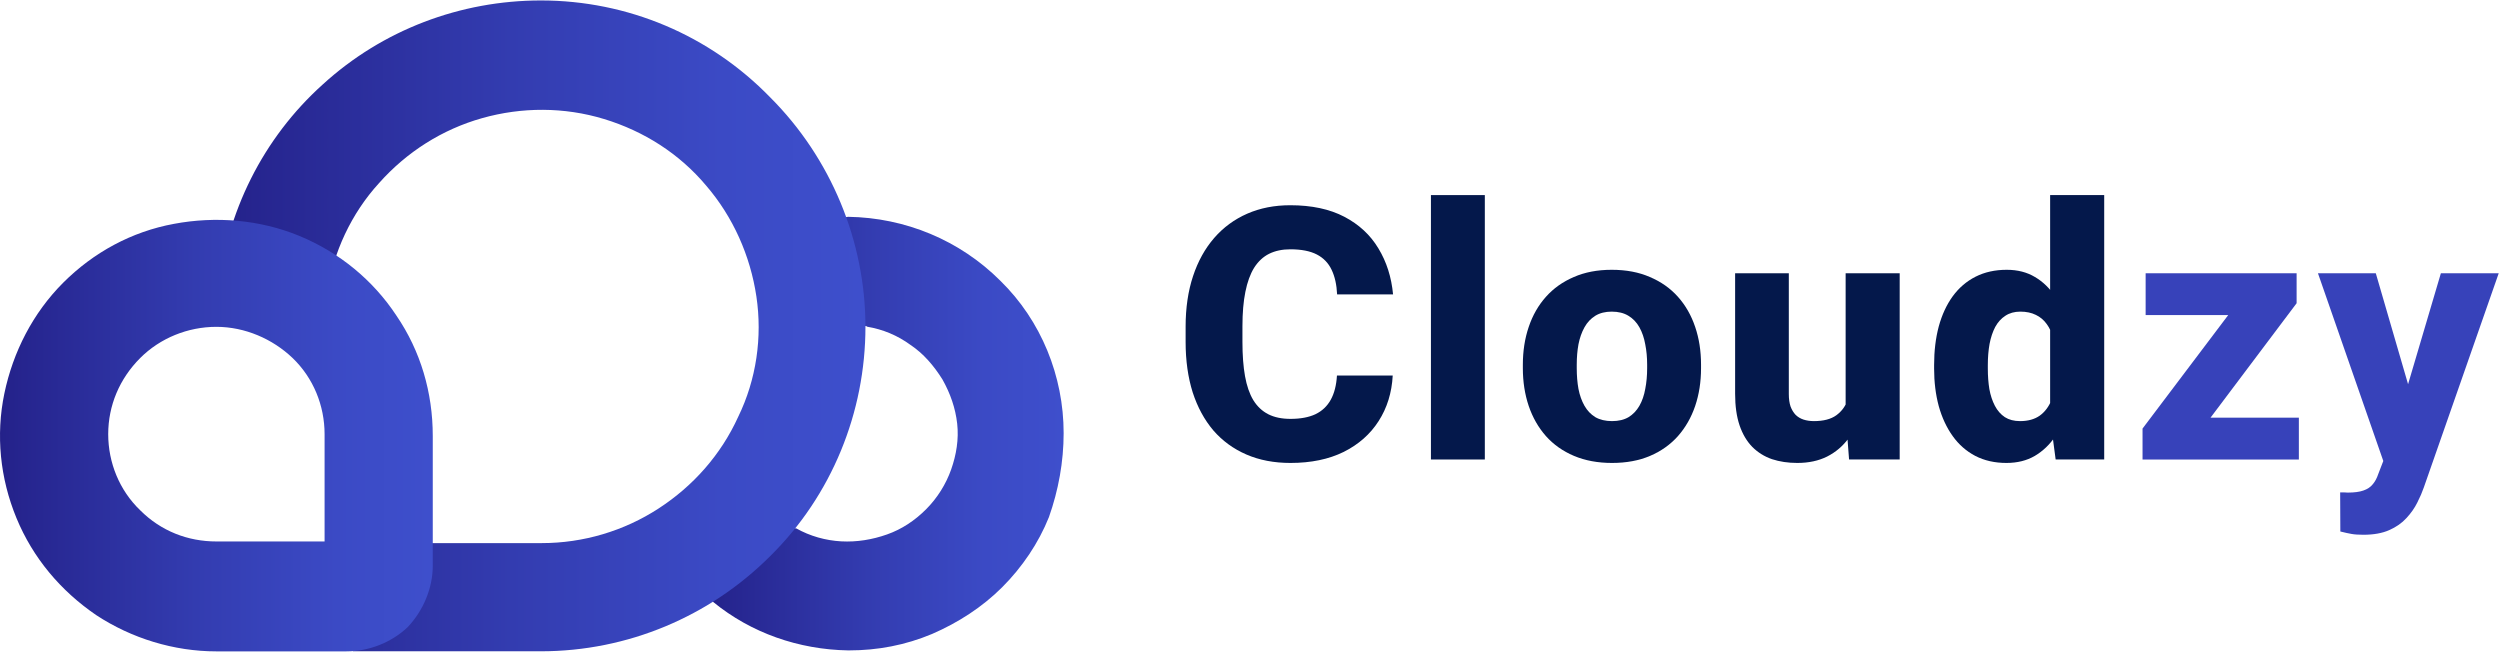 <svg xmlns="http://www.w3.org/2000/svg" width="169" height="45" viewBox="0 0 169 45" fill="none"><path d="M90.378 25.384H94.148C94.086 26.547 93.768 27.575 93.194 28.467C92.628 29.352 91.84 30.046 90.832 30.55C89.823 31.047 88.624 31.295 87.236 31.295C86.126 31.295 85.133 31.105 84.256 30.725C83.38 30.345 82.635 29.802 82.022 29.096C81.417 28.382 80.951 27.525 80.626 26.524C80.308 25.515 80.148 24.379 80.148 23.114V22.078C80.148 20.814 80.315 19.677 80.649 18.669C80.982 17.66 81.46 16.799 82.08 16.085C82.701 15.371 83.446 14.825 84.315 14.444C85.183 14.064 86.153 13.874 87.224 13.874C88.667 13.874 89.885 14.134 90.878 14.654C91.871 15.174 92.639 15.887 93.182 16.795C93.733 17.703 94.063 18.738 94.171 19.902H90.389C90.358 19.243 90.234 18.688 90.017 18.238C89.8 17.78 89.466 17.435 89.016 17.202C88.566 16.97 87.969 16.853 87.224 16.853C86.681 16.853 86.204 16.954 85.793 17.156C85.389 17.358 85.052 17.672 84.78 18.099C84.516 18.525 84.319 19.068 84.187 19.728C84.055 20.379 83.989 21.155 83.989 22.055V23.114C83.989 24.006 84.047 24.778 84.163 25.43C84.28 26.082 84.466 26.621 84.722 27.048C84.986 27.474 85.323 27.792 85.734 28.002C86.146 28.211 86.646 28.316 87.236 28.316C87.911 28.316 88.473 28.211 88.923 28.002C89.373 27.785 89.718 27.459 89.959 27.024C90.199 26.59 90.339 26.043 90.378 25.384Z" fill="#04184B"/><path d="M100.374 13.188V31.062H96.731V13.188H100.374Z" fill="#04184B"/><path d="M102.945 24.895V24.65C102.945 23.727 103.077 22.878 103.341 22.102C103.605 21.318 103.992 20.639 104.505 20.065C105.017 19.491 105.645 19.045 106.39 18.727C107.135 18.401 107.988 18.238 108.95 18.238C109.928 18.238 110.789 18.401 111.533 18.727C112.286 19.045 112.918 19.491 113.43 20.065C113.942 20.639 114.33 21.318 114.594 22.102C114.858 22.878 114.99 23.727 114.99 24.65V24.895C114.99 25.81 114.858 26.66 114.594 27.443C114.33 28.219 113.942 28.898 113.43 29.48C112.918 30.054 112.29 30.5 111.545 30.818C110.8 31.136 109.943 31.295 108.973 31.295C108.011 31.295 107.154 31.136 106.401 30.818C105.649 30.5 105.017 30.054 104.505 29.48C103.992 28.898 103.605 28.219 103.341 27.443C103.077 26.66 102.945 25.81 102.945 24.895ZM106.588 24.65V24.895C106.588 25.391 106.626 25.857 106.704 26.291C106.789 26.726 106.925 27.106 107.111 27.432C107.297 27.758 107.542 28.014 107.844 28.2C108.155 28.378 108.531 28.467 108.973 28.467C109.415 28.467 109.788 28.378 110.09 28.2C110.393 28.014 110.637 27.758 110.824 27.432C111.01 27.106 111.142 26.726 111.219 26.291C111.305 25.857 111.347 25.391 111.347 24.895V24.65C111.347 24.162 111.305 23.704 111.219 23.277C111.142 22.843 111.01 22.459 110.824 22.125C110.637 21.791 110.389 21.532 110.079 21.345C109.776 21.159 109.4 21.066 108.95 21.066C108.516 21.066 108.147 21.159 107.844 21.345C107.542 21.532 107.297 21.791 107.111 22.125C106.925 22.459 106.789 22.843 106.704 23.277C106.626 23.704 106.588 24.162 106.588 24.65Z" fill="#04184B"/><path d="M124.765 28.025V18.471H128.419V31.062H124.997L124.765 28.025ZM125.149 25.453L126.15 25.43C126.15 26.276 126.049 27.055 125.847 27.769C125.653 28.483 125.358 29.104 124.963 29.631C124.575 30.159 124.09 30.57 123.508 30.865C122.934 31.152 122.263 31.295 121.495 31.295C120.874 31.295 120.304 31.21 119.784 31.039C119.272 30.861 118.83 30.585 118.457 30.213C118.085 29.833 117.798 29.348 117.596 28.758C117.394 28.161 117.294 27.447 117.294 26.617V18.471H120.924V26.64C120.924 26.966 120.963 27.245 121.041 27.478C121.126 27.703 121.239 27.889 121.378 28.037C121.526 28.184 121.704 28.293 121.914 28.363C122.131 28.433 122.367 28.467 122.623 28.467C123.267 28.467 123.772 28.335 124.136 28.072C124.509 27.8 124.769 27.439 124.916 26.989C125.071 26.532 125.149 26.02 125.149 25.453Z" fill="#04184B"/><path d="M138.589 28.246V13.188H142.244V31.062H138.962L138.589 28.246ZM130.746 24.918V24.674C130.746 23.719 130.851 22.85 131.06 22.067C131.277 21.276 131.592 20.597 132.003 20.03C132.422 19.456 132.938 19.014 133.55 18.704C134.163 18.393 134.865 18.238 135.657 18.238C136.386 18.238 137.022 18.401 137.565 18.727C138.108 19.045 138.57 19.495 138.95 20.077C139.338 20.651 139.652 21.33 139.893 22.113C140.133 22.889 140.316 23.731 140.44 24.639V25.058C140.323 25.927 140.141 26.737 139.893 27.49C139.652 28.242 139.338 28.906 138.95 29.48C138.57 30.046 138.105 30.492 137.554 30.818C137.011 31.136 136.371 31.295 135.634 31.295C134.842 31.295 134.14 31.136 133.527 30.818C132.922 30.5 132.414 30.054 132.003 29.48C131.592 28.906 131.277 28.231 131.06 27.455C130.851 26.679 130.746 25.833 130.746 24.918ZM134.377 24.674V24.918C134.377 25.415 134.412 25.876 134.481 26.303C134.559 26.73 134.683 27.106 134.854 27.432C135.025 27.758 135.25 28.014 135.529 28.2C135.808 28.378 136.149 28.467 136.553 28.467C137.096 28.467 137.542 28.343 137.891 28.095C138.24 27.839 138.504 27.486 138.683 27.036C138.861 26.586 138.954 26.062 138.962 25.465V24.243C138.962 23.747 138.911 23.3 138.811 22.905C138.71 22.509 138.558 22.175 138.357 21.904C138.163 21.632 137.918 21.427 137.624 21.287C137.329 21.14 136.98 21.066 136.576 21.066C136.181 21.066 135.843 21.159 135.564 21.345C135.284 21.524 135.056 21.776 134.877 22.102C134.706 22.428 134.578 22.812 134.493 23.254C134.416 23.688 134.377 24.162 134.377 24.674Z" fill="#04184B"/><path d="M155.403 28.236V31.064H145.744V28.236H155.403ZM155.251 20.498L147.303 31.064H144.836V28.97L152.761 18.473H155.251V20.498ZM154.006 18.473V21.3H145.045V18.473H154.006Z" fill="#3742BA"/><path d="M161.71 29.61L165.003 18.473H168.913L163.851 32.95C163.742 33.268 163.595 33.609 163.409 33.974C163.23 34.338 162.986 34.687 162.676 35.021C162.373 35.355 161.985 35.626 161.512 35.836C161.039 36.045 160.457 36.15 159.766 36.15C159.417 36.15 159.146 36.13 158.952 36.092C158.765 36.061 158.517 36.006 158.207 35.929L158.195 33.287C158.296 33.287 158.385 33.287 158.463 33.287C158.548 33.295 158.634 33.299 158.719 33.299C159.153 33.299 159.502 33.252 159.766 33.159C160.038 33.066 160.247 32.926 160.395 32.74C160.55 32.562 160.674 32.333 160.767 32.053L161.71 29.61ZM160.604 18.473L163.211 27.433L163.653 31.285L161.198 31.413L156.694 18.473H160.604Z" fill="#3742BA"/><path d="M71.902 29.282C71.902 25.421 70.381 21.677 67.631 18.986C64.882 16.236 61.196 14.715 57.335 14.656C55.755 14.715 58.271 19.395 58.271 21.969C58.271 22.028 58.622 22.028 58.622 22.086C59.675 22.262 60.669 22.671 61.547 23.315C62.425 23.9 63.127 24.719 63.712 25.655C64.238 26.591 64.589 27.586 64.706 28.639C64.823 29.692 64.648 30.745 64.297 31.74C63.946 32.734 63.361 33.67 62.6 34.431C61.839 35.191 60.962 35.776 59.967 36.127C58.973 36.478 57.92 36.654 56.867 36.596C55.813 36.537 54.76 36.245 53.824 35.718C52.479 35.718 50.782 35.133 49.378 36.361C47.974 37.59 47.447 38.702 48.208 40.691C50.782 42.797 54 43.909 57.335 43.967H57.393C59.324 43.967 61.196 43.616 63.01 42.855C64.765 42.095 66.403 41.042 67.748 39.696C69.094 38.351 70.206 36.712 70.908 34.957C71.551 33.144 71.902 31.213 71.902 29.282Z" fill="url(#paint0_linear_411411_49646)"/><path d="M36.565 0.031C31.123 0.031 25.858 2.02 21.821 5.706C17.784 9.334 15.269 14.365 14.742 19.806H22.114C22.523 17.056 23.752 14.423 25.624 12.376C27.496 10.27 29.895 8.748 32.586 7.988C35.277 7.227 38.144 7.227 40.835 8.046C43.526 8.865 45.925 10.387 47.739 12.551C49.553 14.657 50.723 17.29 51.132 20.04C51.542 22.79 51.132 25.656 49.904 28.172C48.733 30.746 46.861 32.852 44.521 34.373C42.181 35.895 39.431 36.714 36.623 36.714H23.869V44.027H36.565C42.415 44.027 47.973 41.687 52.068 37.591C56.222 33.496 58.504 27.88 58.504 22.087C58.504 16.296 56.163 10.679 52.068 6.584C47.973 2.371 42.415 0.031 36.565 0.031Z" fill="url(#paint1_linear_411411_49646)"/><path d="M23.404 44.033H14.628C11.762 44.033 8.895 43.156 6.496 41.576C4.098 39.938 2.225 37.715 1.114 35.024C0.002 32.332 -0.29 29.407 0.295 26.599C0.88 23.791 2.225 21.158 4.273 19.11C6.321 17.063 8.895 15.659 11.762 15.132C14.57 14.605 17.554 14.839 20.245 15.951C22.936 17.063 25.218 18.935 26.797 21.334C28.436 23.732 29.255 26.54 29.255 29.466V38.241C29.255 39.763 28.611 41.284 27.558 42.395C26.446 43.448 24.925 44.033 23.404 44.033ZM14.628 22.094C12.698 22.094 10.826 22.855 9.48 24.2C8.076 25.604 7.315 27.418 7.315 29.349C7.315 31.279 8.076 33.151 9.48 34.497C10.884 35.901 12.698 36.603 14.628 36.603H21.942V29.349C21.942 27.418 21.181 25.546 19.777 24.2C18.431 22.913 16.559 22.094 14.628 22.094Z" fill="url(#paint2_linear_411411_49646)"/><defs><linearGradient id="paint0_linear_411411_49646" x1="47.745" y1="29.287" x2="71.915" y2="29.287" gradientUnits="userSpaceOnUse"><stop stop-color="#242189"/><stop offset="0.058" stop-color="#26258F"/><stop offset="0.452" stop-color="#333CB0"/><stop offset="0.778" stop-color="#3B4AC5"/><stop offset="0.996" stop-color="#3E4FCC"/></linearGradient><linearGradient id="paint1_linear_411411_49646" x1="14.718" y1="21.993" x2="58.539" y2="21.993" gradientUnits="userSpaceOnUse"><stop stop-color="#242189"/><stop offset="0.058" stop-color="#26258F"/><stop offset="0.452" stop-color="#333CB0"/><stop offset="0.778" stop-color="#3B4AC5"/><stop offset="0.996" stop-color="#3E4FCC"/></linearGradient><linearGradient id="paint2_linear_411411_49646" x1="-0.037" y1="29.434" x2="29.262" y2="29.434" gradientUnits="userSpaceOnUse"><stop stop-color="#242189"/><stop offset="0.058" stop-color="#26258F"/><stop offset="0.452" stop-color="#333CB0"/><stop offset="0.778" stop-color="#3B4AC5"/><stop offset="0.996" stop-color="#3E4FCC"/></linearGradient></defs></svg>
